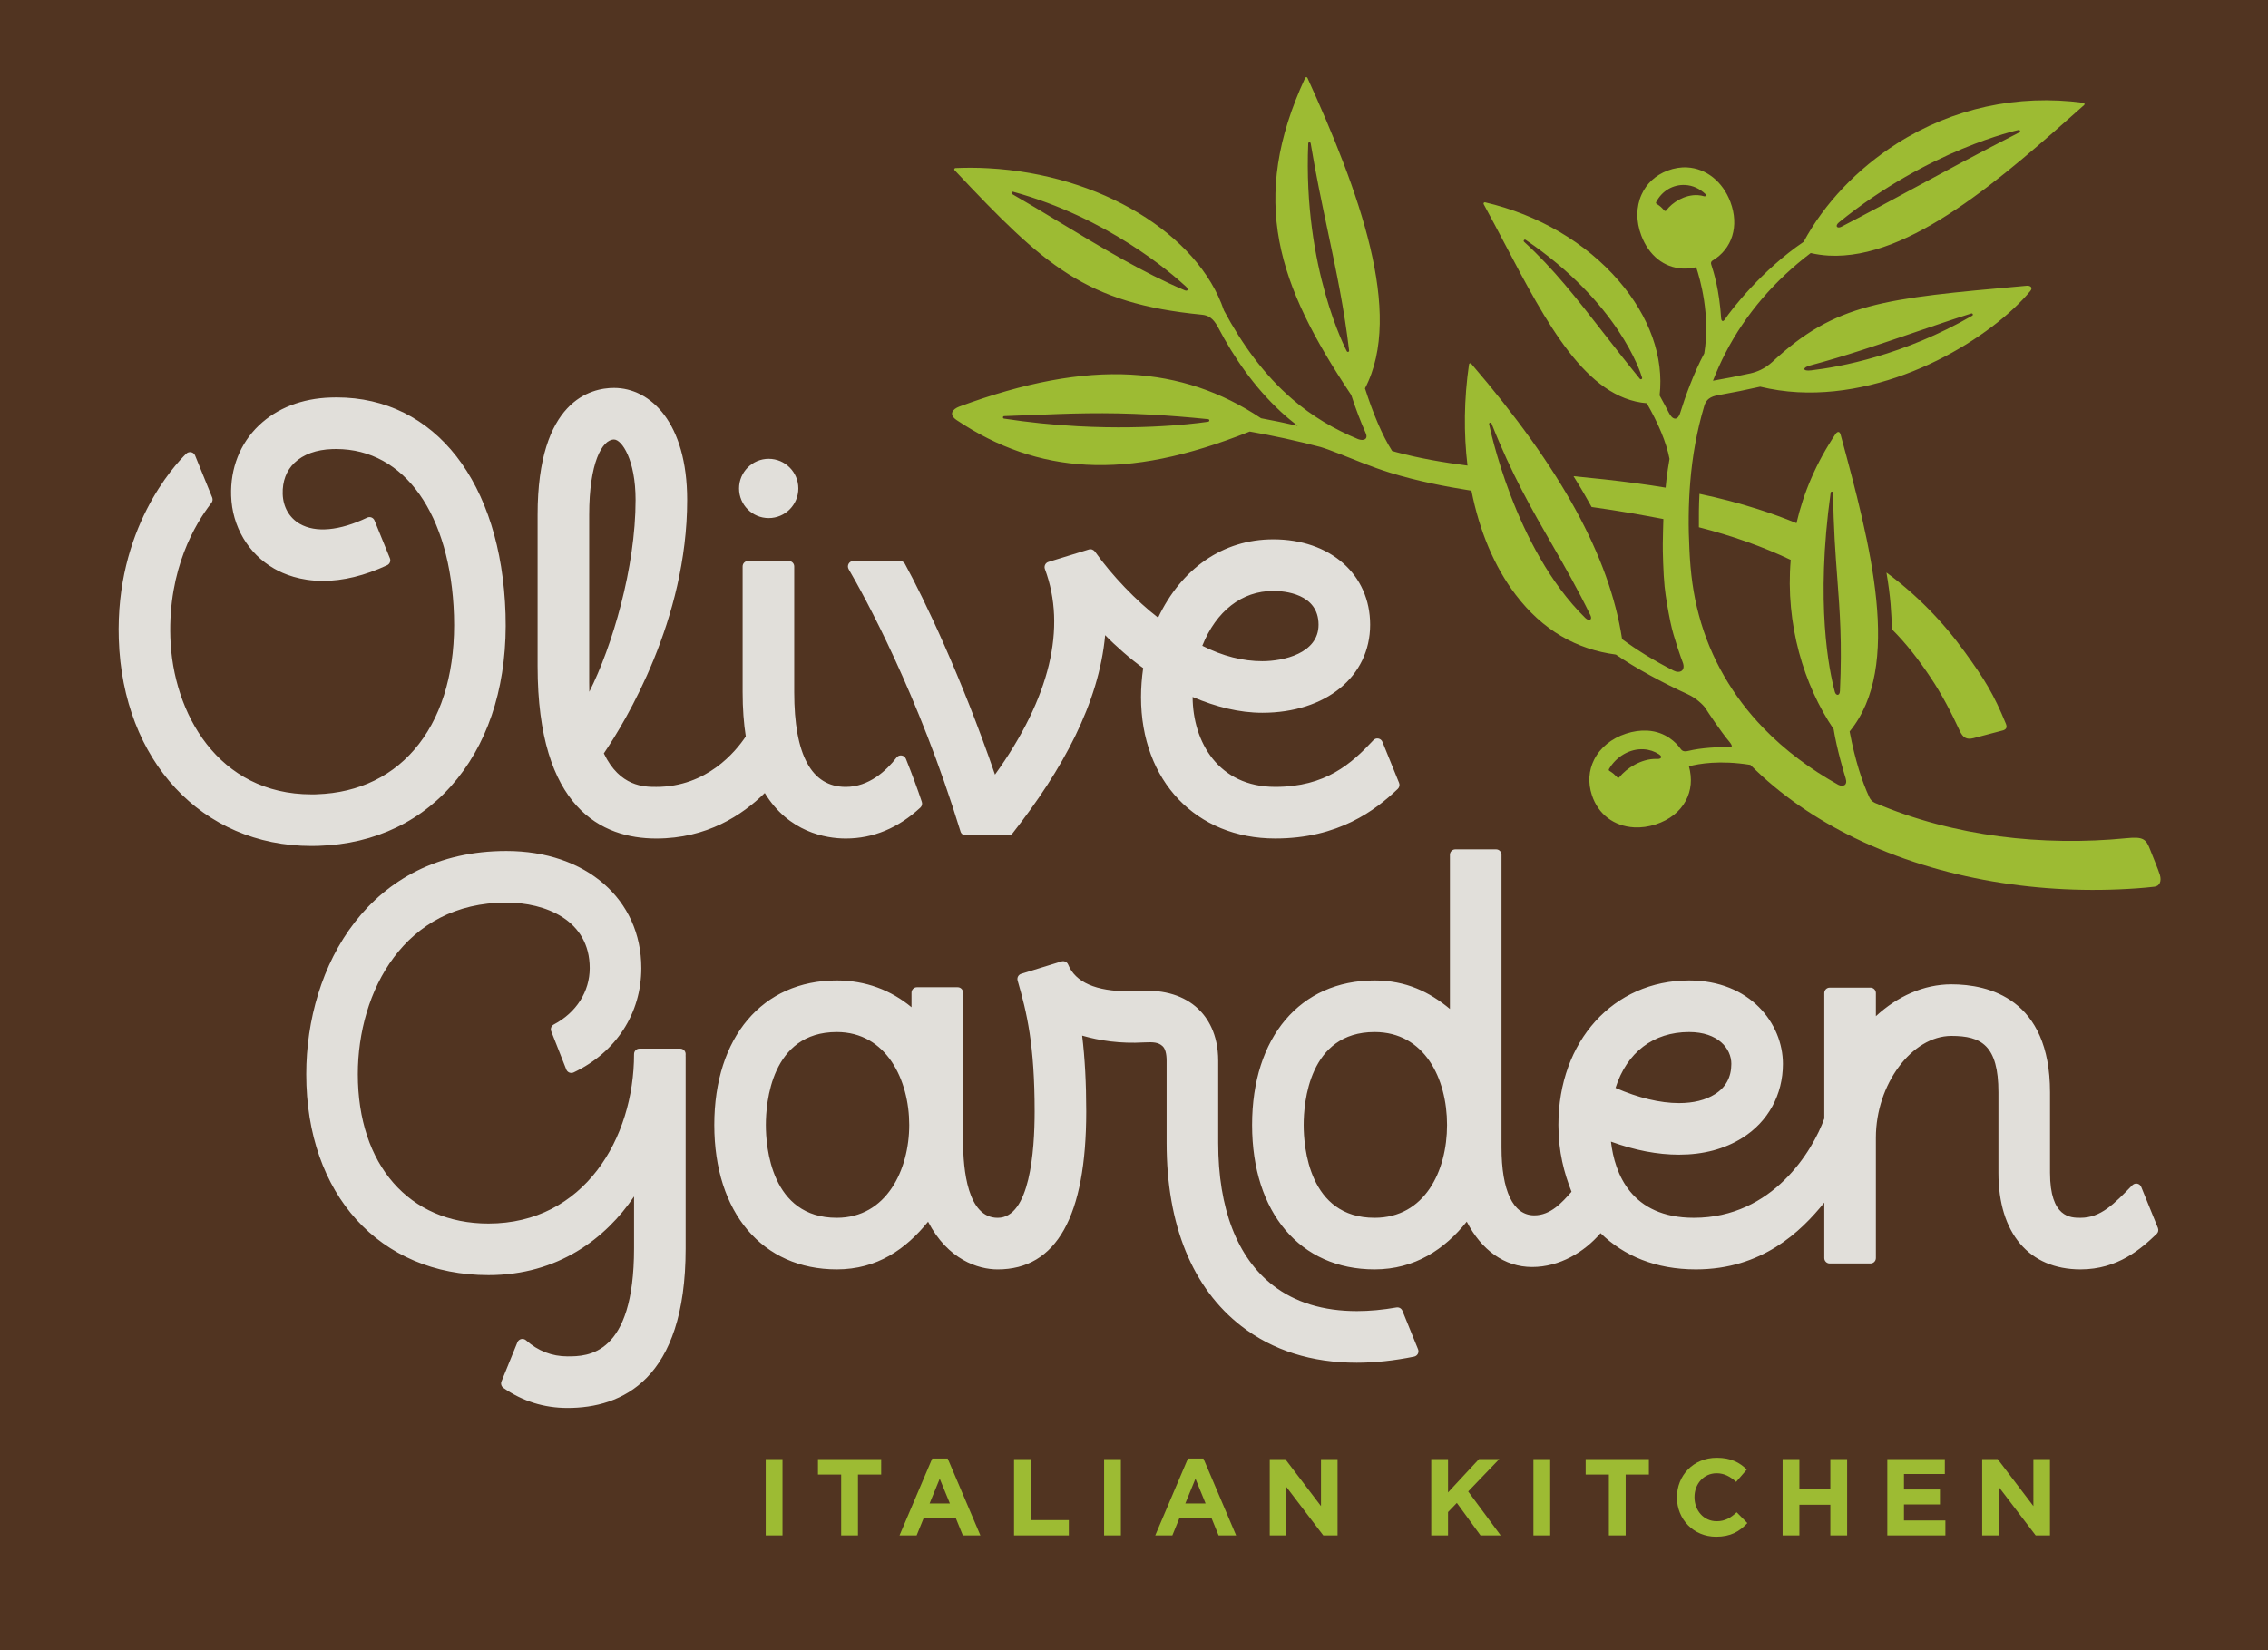 <?xml version="1.0" encoding="UTF-8" standalone="no"?>
<!-- Created with Inkscape (http://www.inkscape.org/) -->

<svg
   xmlns:dc="http://purl.org/dc/elements/1.1/"
   xmlns:cc="http://creativecommons.org/ns#"
   xmlns:rdf="http://www.w3.org/1999/02/22-rdf-syntax-ns#"
   xmlns:svg="http://www.w3.org/2000/svg"
   xmlns="http://www.w3.org/2000/svg"
   xmlns:sodipodi="http://sodipodi.sourceforge.net/DTD/sodipodi-0.dtd"
   xmlns:inkscape="http://www.inkscape.org/namespaces/inkscape"
   width="1000"
   height="727.721"
   viewBox="0 0 100 72.772"
   version="1.1"
   id="svg8"
   inkscape:version="0.92.3 (2405546, 2018-03-11)"
   sodipodi:docname="A.svg">
  <defs
     id="defs2" />
  <sodipodi:namedview
     id="base"
     pagecolor="#ffffff"
     bordercolor="#666666"
     borderopacity="1.0"
     inkscape:pageopacity="0.0"
     inkscape:pageshadow="2"
     inkscape:zoom="0.43355452"
     inkscape:cx="874.84249"
     inkscape:cy="197.74051"
     inkscape:document-units="px"
     inkscape:current-layer="layer1"
     showgrid="false"
     units="px"
     fit-margin-top="0"
     fit-margin-left="0"
     fit-margin-right="0"
     fit-margin-bottom="0">
    <inkscape:grid
       type="xygrid"
       id="grid1016"
       originx="63.3"
       originy="186.5" />
  </sodipodi:namedview>
  <g
     inkscape:label="Layer 1"
     inkscape:groupmode="layer"
     id="layer1"
     transform="translate(72.021,-128.684)">
    <rect
       style="opacity:1;fill:#513421;fill-opacity:1;fill-rule:evenodd;stroke:none;stroke-width:0.09;stroke-linejoin:miter;stroke-miterlimit:4;stroke-dasharray:none"
       id="rect1018"
       width="100"
       height="72.772"
       x="-72.021"
       y="128.684" />
    <g
       id="g868"
       transform="matrix(0.349,0,0,-0.349,-38.259,193.026)"
       style="fill:#9dbb33;fill-opacity:1">
      <path
         d="m 0,0 h 2.12 v -1.658 -7.98 H 0 Z M 9.532,-1.955 H 6.601 V 0 h 7.986 V -1.955 H 11.655 V -9.638 H 9.532 Z m 11.503,2.024 h 1.955 l 4.131,-9.707 h -2.217 l -0.881,2.162 h -4.076 l -0.881,-2.162 h -2.161 z m 2.231,-5.673 -1.281,3.126 -1.28,-3.126 z M 31.372,0 h 2.118 v -7.711 h 4.806 V -9.638 H 31.372 Z M 42.75,0 h 2.119 V -1.973 -9.638 H 42.75 Z m 10.592,0.069 h 1.956 l 4.131,-9.707 h -2.217 l -0.881,2.162 h -4.077 l -0.881,-2.162 h -2.161 z m 2.231,-5.673 -1.281,3.126 -1.281,-3.126 z M 63.677,0 h 1.957 l 4.515,-5.935 V 0 h 2.094 v -9.638 h -1.805 l -4.668,6.127 v -6.127 h -2.093 z m 20.404,0 h 2.12 V -4.213 L 90.112,0 h 2.561 l -3.925,-4.089 4.104,-5.549 h -2.547 l -2.989,4.103 -1.115,-1.158 v -2.945 h -2.12 z M 96.99,0 h 2.119 v -2.208 -7.43 H 96.99 Z m 9.531,-1.955 h -2.932 V 0 h 7.987 v -1.955 h -2.933 v -7.683 h -2.122 z m 8.601,-2.892 v 0.027 c 0,2.741 2.065,4.986 5.026,4.986 1.817,0 2.905,-0.606 3.799,-1.488 l -1.348,-1.556 c -0.745,0.675 -1.502,1.088 -2.466,1.088 -1.625,0 -2.795,-1.348 -2.795,-3.001 V -4.82 c 0,-1.651 1.144,-3.029 2.795,-3.029 1.102,0 1.776,0.442 2.534,1.131 l 1.35,-1.364 c -0.992,-1.061 -2.093,-1.721 -3.952,-1.721 -2.838,0 -4.943,2.189 -4.943,4.956 M 128.471,0 h 2.12 v -3.815 h 3.91 V 0 h 2.121 v -9.638 h -2.121 v 3.869 h -3.91 v -3.869 h -2.12 z m 13.226,0 h 7.269 v -1.886 h -5.163 v -1.956 h 4.543 v -1.886 h -4.543 v -2.024 h 5.232 v -1.886 h -7.338 z m 11.986,0 h 1.955 l 4.516,-5.935 V 0 h 2.093 v -9.638 h -1.805 l -4.667,6.127 v -6.127 h -2.092 z"
         style="fill:#9dbb33;fill-opacity:1;fill-rule:nonzero;stroke:none"
         id="path870"
         inkscape:connector-curvature="0" />
    </g>
    <g
       id="g872"
       transform="matrix(0.349,0,0,-0.349,-18.323,143.101)"
       style="fill:#9dbb33;fill-opacity:1">
      <path
         d="m 0,0 c 0.019,-0.036 -0.019,0.031 0,0 m 84.467,-31.033 c 0.531,-3.095 0.633,-5.173 0.686,-7.163 1.857,-1.853 3.398,-3.869 4.856,-6.049 1.436,-2.134 2.62,-4.417 3.707,-6.764 0.403,-0.869 0.85,-1.185 1.77,-0.943 0.924,0.243 3.759,0.989 3.759,0.989 0.369,0.147 0.491,0.371 0.312,0.823 -1.554,3.788 -2.702,5.616 -5.13,8.978 -2.792,3.888 -6.127,7.313 -9.96,10.129 m 34.547,-38.214 c -0.217,0.735 -0.894,2.298 -1.227,3.181 -0.526,1.384 -0.89,1.676 -2.993,1.466 -5.24,-0.522 -10.803,-0.453 -16.041,0.233 -5.408,0.713 -10.738,2.091 -15.732,4.227 -0.378,0.179 -0.556,0.391 -0.711,0.7 -0.92,1.985 -1.803,4.674 -2.496,8.326 6.735,8.183 2.623,23.664 -1.135,37.494 v 10e-4 c -0.134,0.49 -0.4,0.397 -0.615,0.136 -2.482,-3.677 -4.083,-7.504 -4.962,-11.31 -1.587,0.653 -3.197,1.238 -4.82,1.753 -2.448,0.788 -4.938,1.424 -7.438,1.952 -0.077,-1.45 -0.089,-2.914 -0.074,-4.223 2.07,-0.53 4.115,-1.138 6.119,-1.858 1.872,-0.663 3.704,-1.42 5.483,-2.264 -0.69,-8.135 1.669,-15.841 5.421,-21.384 0.405,-2.507 1.287,-5.479 1.514,-6.194 0.289,-0.909 -0.3,-1.138 -0.93,-0.839 -3.486,1.949 -6.712,4.328 -9.464,7.18 -3.841,3.958 -6.697,8.846 -8.126,14.207 -0.738,2.685 -1.083,5.423 -1.21,8.299 -0.148,2.859 -0.132,5.722 0.102,8.561 0.264,3.263 0.84,6.503 1.775,9.63 0.326,1.097 1.189,1.258 2.028,1.402 1.662,0.293 3.345,0.637 5.031,1.018 1.524,-0.366 3.109,-0.604 4.727,-0.692 12.476,-0.674 24.676,7.067 29.406,12.789 0.169,0.204 0.179,0.383 0.08,0.502 -0.101,0.118 -0.304,0.179 -0.557,0.156 L 101.916,5.181 C 84.096,3.594 78.048,3.031 70.053,-4.416 c -1.009,-0.91 -1.96,-1.263 -2.767,-1.451 -1.59,-0.348 -3.176,-0.661 -4.739,-0.93 0.471,1.197 0.993,2.376 1.589,3.522 2.542,4.931 6.28,9.21 10.761,12.61 0.74,-0.168 1.501,-0.279 2.274,-0.322 10.267,-0.556 21.958,9.85 32.271,19.027 0.047,0.041 0.065,0.107 0.047,0.166 -0.019,0.059 -0.07,0.103 -0.132,0.11 C 101.036,29.436 92.81,27.637 85.8,23.179 80.768,19.979 76.612,15.594 74.003,10.752 68.738,7.189 64.852,2.158 64.045,0.946 63.808,0.588 63.607,0.761 63.584,1.094 63.335,4.757 62.655,6.88 62.323,7.912 c -0.038,0.119 -0.052,0.341 0.163,0.468 2.478,1.468 3.422,4.354 2.259,7.43 -0.967,2.552 -3.053,4.219 -5.45,4.347 -0.821,0.046 -1.654,-0.091 -2.476,-0.402 -1.518,-0.574 -2.658,-1.621 -3.292,-3.03 -0.698,-1.548 -0.71,-3.386 -0.032,-5.173 0.956,-2.526 2.853,-4.045 5.208,-4.174 0.565,-0.031 1.145,0.03 1.725,0.169 0.499,-1.487 1.809,-6.051 1.021,-10.887 -1.344,-2.501 -2.48,-5.688 -3.029,-7.482 -0.335,-1.096 -0.998,-0.968 -1.499,0.081 0,0 -0.697,1.36 -1.115,2.083 0.555,4.841 -1.252,9.945 -5.151,14.476 -4.16,4.834 -10.162,8.362 -16.898,9.926 -0.058,0.014 -0.125,-0.009 -0.164,-0.06 -0.037,-0.049 -0.042,-0.118 -0.012,-0.173 0.912,-1.67 1.808,-3.374 2.676,-5.024 5.27,-10.026 10.256,-19.496 17.927,-20.127 1.429,-2.494 2.466,-4.895 2.874,-7.029 -0.151,-0.874 -0.283,-1.749 -0.388,-2.624 -0.041,-0.338 -0.067,-0.673 -0.103,-1.012 -1.231,0.203 -2.459,0.392 -3.686,0.551 -2.684,0.361 -5.277,0.638 -7.951,0.895 0.875,-1.393 1.718,-2.856 2.285,-3.892 1.735,-0.244 3.372,-0.498 5.091,-0.793 0.462,-0.077 3.118,-0.558 3.977,-0.729 -0.042,-0.939 -0.045,-2 -0.074,-3.135 -0.018,-0.738 0.062,-3.845 0.228,-5.401 0.155,-1.444 0.411,-2.889 0.75,-4.548 0.38,-1.859 1.391,-4.642 1.521,-4.968 0.447,-1.12 -0.354,-1.501 -1.138,-1.1 -2.471,1.261 -4.624,2.592 -6.504,3.982 -1.594,10.427 -7.7,21.555 -19.06,34.797 -0.039,0.047 -0.102,0.066 -0.166,0.05 -0.058,-0.018 -0.103,-0.07 -0.112,-0.131 -0.636,-4.389 -0.68,-8.72 -0.191,-12.79 -3.057,0.396 -6.077,0.912 -9.013,1.7 -0.171,0.045 -0.342,0.1 -0.511,0.149 -1.273,1.999 -2.411,4.746 -3.429,7.905 4.964,9.502 -0.819,25.073 -7.27,39.23 -0.026,0.057 -0.086,0.101 -0.144,0.093 -0.062,0 -0.119,-0.035 -0.145,-0.092 C 3.884,16.024 7.511,5.372 16.849,-8.603 c 0.564,-1.729 1.17,-3.333 1.816,-4.782 0.365,-0.789 -0.219,-1.059 -0.94,-0.796 -3.02,1.252 -5.853,2.914 -8.329,5.067 -3.564,3.063 -6.376,6.979 -8.627,11.196 -3.276,9.689 -15.665,17.207 -29.777,17.969 -1.381,0.076 -2.776,0.083 -4.144,0.022 -0.062,-0.004 -0.116,-0.042 -0.141,-0.099 -0.023,-0.056 -0.011,-0.125 0.031,-0.167 C -21.868,7.69 -16.73,2.993 -2.021,1.547 H -2.023 C -1.229,1.473 -0.605,1.125 0,0 c 2.055,-3.93 4.639,-7.644 7.961,-10.72 0.673,-0.624 1.385,-1.21 2.113,-1.776 -1.558,0.355 -3.099,0.676 -4.619,0.957 -5.064,3.38 -10.463,5.189 -16.477,5.513 -6.301,0.342 -13.401,-0.986 -21.661,-4.045 -0.821,-0.318 -1.375,-0.967 -0.335,-1.689 5.198,-3.483 10.576,-5.333 16.398,-5.648 6.052,-0.328 12.66,1.012 20.644,4.191 2.912,-0.51 5.908,-1.156 8.949,-1.955 1.217,-0.359 3.912,-1.47 5.383,-2.044 1.012,-0.395 2.292,-0.86 3.412,-1.206 3.385,-1.042 6.827,-1.724 10.268,-2.269 1.001,-5.059 2.883,-9.586 5.566,-13.119 3.44,-4.531 7.72,-6.934 12.681,-7.588 2.369,-1.642 5.931,-3.586 9.122,-5.031 h -0.007 c 0.94,-0.416 1.927,-1.301 2.24,-1.799 0.133,-0.235 1.944,-2.966 2.977,-4.174 0.52,-0.65 0.376,-0.75 -0.322,-0.715 -1.027,0.052 -3.182,-0.043 -4.908,-0.462 -0.551,-0.133 -0.776,0.046 -0.983,0.346 -0.021,0.032 -0.043,0.062 -0.066,0.092 -0.364,0.474 -1.679,2.012 -4.096,2.135 -0.862,0.043 -1.764,-0.081 -2.677,-0.382 -1.829,-0.599 -3.257,-1.765 -4.025,-3.285 -0.697,-1.382 -0.795,-2.934 -0.284,-4.488 0.791,-2.412 2.789,-3.933 5.342,-4.07 0.896,-0.049 1.813,0.078 2.729,0.378 1.735,0.57 3.044,1.6 3.786,2.979 0.699,1.296 0.832,2.797 0.403,4.355 1.217,0.329 3.897,0.807 7.762,0.182 3.829,-3.837 8.37,-6.895 13.19,-9.237 5.517,-2.676 11.416,-4.457 17.422,-5.487 6.012,-1.026 12.134,-1.311 18.235,-0.874 0.735,0.053 1.472,0.119 2.209,0.208 0.642,0.079 0.914,0.688 0.682,1.48 m -40.421,23.248 c -0.035,-0.67 -0.511,-0.587 -0.641,-0.128 -0.732,2.695 -2.479,11.143 -0.535,25.183 0.012,0.082 0.082,0.142 0.165,0.137 h 0.001 c 0.081,-0.004 0.146,-0.075 0.146,-0.157 0.049,-4.445 0.294,-7.678 0.529,-10.804 0.318,-4.171 0.616,-8.127 0.335,-14.231 M 74.817,-4.87 h -0.005 c 4.397,1.166 8.795,2.671 13.067,4.134 2.533,0.867 4.924,1.685 7.306,2.437 C 95.263,1.725 95.342,1.687 95.37,1.617 95.403,1.546 95.376,1.463 95.308,1.424 86.62,-3.601 78.559,-5.065 74.943,-5.488 73.837,-5.627 73.824,-5.126 74.817,-4.87 m 3.651,18.084 c 11.366,9.217 22.572,11.646 22.689,11.671 0.076,0.013 0.156,-0.029 0.18,-0.103 0.03,-0.076 -0.003,-0.158 -0.076,-0.197 -5.407,-2.768 -9.292,-4.868 -13.051,-6.901 -3.035,-1.643 -5.924,-3.206 -9.432,-5.021 -0.545,-0.28 -0.864,0.093 -0.31,0.551 m -16.824,3.362 c -0.041,-0.062 -0.121,-0.091 -0.187,-0.072 -0.266,0.083 -0.548,0.135 -0.833,0.15 -1.619,0.087 -3.223,-0.908 -3.973,-1.935 -0.026,-0.035 -0.066,-0.059 -0.111,-0.064 -0.008,-0.002 -0.017,0 -0.026,0 -0.035,0 -0.072,0.012 -0.097,0.039 -0.424,0.47 -0.466,0.52 -1.013,0.88 -0.052,0.034 -0.07,0.129 -0.036,0.195 0.73,1.42 2.139,2.25 3.673,2.167 0.951,-0.051 1.842,-0.454 2.575,-1.164 0.052,-0.051 0.064,-0.131 0.028,-0.196 M 53.437,-6.615 h -0.006 c -0.045,0.003 -0.088,0.024 -0.118,0.059 -1.684,2.064 -3.174,3.98 -4.615,5.831 -3.392,4.358 -6.321,8.122 -10.007,11.478 -0.063,0.057 -0.072,0.151 -0.019,0.217 0.053,0.065 0.146,0.08 0.215,0.032 11.71,-7.953 14.48,-16.65 14.693,-17.37 0.017,-0.028 0.027,-0.063 0.026,-0.096 -0.006,-0.088 -0.08,-0.154 -0.169,-0.151 M 16.472,-3.15 c -0.016,-0.005 -0.034,-0.008 -0.053,-0.006 -0.052,0.001 -0.105,0.031 -0.13,0.083 -0.055,0.101 -5.543,10.464 -4.875,26.261 0.004,0.079 0.066,0.145 0.146,0.148 0.071,0.008 0.149,-0.05 0.163,-0.129 0.654,-3.96 1.43,-7.635 2.182,-11.184 1.065,-5.037 2.07,-9.793 2.674,-15.007 0.012,-0.073 -0.034,-0.144 -0.107,-0.166 M -4.164,4.621 c -5.222,2.204 -10.594,5.442 -15.795,8.586 -2.105,1.273 -4.092,2.474 -6.025,3.58 -0.071,0.039 -0.099,0.124 -0.068,0.199 0.031,0.075 0.111,0.116 0.188,0.093 C -14.002,13.828 -5.929,6.858 -4.052,5.122 -3.738,4.829 -3.728,4.471 -4.164,4.621 m 2.95,-16.593 c -0.067,-0.012 -6.816,-1.095 -16.478,-0.573 v 0 c -3.142,0.17 -6.278,0.494 -9.323,0.959 -0.084,0.012 -0.143,0.084 -0.137,0.167 0.004,0.082 0.071,0.146 0.153,0.15 1.162,0.04 2.276,0.087 3.363,0.13 4.961,0.204 9.244,0.379 15.176,0.059 2.282,-0.124 4.648,-0.313 7.236,-0.576 0.079,-0.007 0.141,-0.073 0.144,-0.154 0.001,-0.081 -0.056,-0.149 -0.134,-0.162 m 47.638,-24.805 c -8.99,8.805 -12.125,24.332 -12.156,24.492 -0.015,0.081 0.032,0.161 0.112,0.184 0.076,0.024 0.161,-0.019 0.193,-0.095 2.542,-6.428 5.133,-10.932 7.642,-15.284 1.598,-2.774 3.245,-5.642 4.862,-8.975 0.256,-0.567 -0.186,-0.766 -0.653,-0.322 m 9.038,-17.807 c -0.007,0.001 -0.109,0.003 -0.109,0.003 -1.843,0.02 -3.711,-1.152 -4.641,-2.327 -0.026,-0.032 -0.066,-0.053 -0.109,-0.059 -0.008,-0.002 -0.016,-0.002 -0.025,0 -0.033,0.002 -0.072,0.014 -0.093,0.035 -0.403,0.403 -0.537,0.546 -1.039,0.857 -0.061,0.037 -0.077,0.136 -0.038,0.204 0.938,1.616 2.661,2.608 4.391,2.509 0.714,-0.042 1.382,-0.272 1.914,-0.625 0.067,-0.043 0.148,-0.103 0.191,-0.149 0.222,-0.239 0.062,-0.484 -0.442,-0.448"
         style="fill:#9dbb33;fill-opacity:1;fill-rule:nonzero;stroke:none"
         id="path874"
         inkscape:connector-curvature="0" />
    </g>
    <g
       id="g876"
       transform="matrix(0.349,0,0,-0.349,-39.435,150.223)"
       style="fill:#e1dfda;fill-opacity:1">
      <path
         d="M 0,0 C 0,2.067 1.677,3.745 3.745,3.745 5.814,3.745 7.49,2.067 7.49,0 7.49,-2.069 5.814,-3.744 3.745,-3.744 1.677,-3.744 0,-2.069 0,0 m -25.45,-22.446 v 19.129 c 0,14.454 6.751,16.016 9.654,16.017 4.601,0 9.242,-4.38 9.242,-14.16 0,-15.15 -7.778,-27.965 -10.527,-32.016 2.027,-4.236 5.116,-4.236 6.622,-4.236 6.375,0 10.025,4.448 11.311,6.381 -0.258,1.647 -0.4,3.501 -0.4,5.589 v 15.89 c 0,0.379 0.307,0.687 0.686,0.687 h 5.145 c 0.38,0 0.687,-0.308 0.687,-0.687 v -15.89 c 0,-7.941 2.19,-11.97 6.51,-11.97 2.921,0 5.106,2.018 6.422,3.712 0.152,0.195 0.393,0.298 0.637,0.258 0.244,-0.034 0.451,-0.196 0.542,-0.424 0.801,-2 1.477,-3.831 2.01,-5.44 0.087,-0.253 0.015,-0.535 -0.182,-0.718 -2.801,-2.595 -5.971,-3.91 -9.429,-3.91 -2.515,0 -7.219,0.802 -10.23,5.75 -2.861,-2.808 -7.308,-5.75 -13.709,-5.75 -6.839,0 -14.991,3.781 -14.991,21.788 m 6.518,-2.034 c 0,-0.411 0.005,-0.818 0.014,-1.215 2.888,5.716 5.847,15.69 5.847,24.235 0,5.088 -1.746,7.642 -2.724,7.643 -1.512,-10e-4 -3.137,-2.974 -3.137,-9.5 z M -54.02,-45.175 c 0.288,0 0.581,0.005 0.873,0.014 7.212,0.23 13.284,3.165 17.558,8.489 4.249,5.294 6.355,12.495 6.088,20.832 -0.53,16.609 -8.909,27.341 -21.344,27.341 -0.248,0 -0.497,-0.006 -0.745,-0.014 -3.647,-0.116 -6.788,-1.34 -9.085,-3.538 -2.364,-2.262 -3.604,-5.411 -3.493,-8.868 0.123,-3.88 2.151,-7.32 5.419,-9.201 1.238,-0.714 3.317,-1.563 6.183,-1.563 2.545,0 5.273,0.667 8.107,1.98 0.333,0.155 0.486,0.543 0.349,0.881 l -1.943,4.775 c -0.071,0.175 -0.211,0.313 -0.387,0.382 -0.177,0.066 -0.373,0.061 -0.544,-0.022 -3.476,-1.66 -6.504,-1.943 -8.513,-0.785 -1.319,0.759 -2.104,2.129 -2.157,3.761 -0.051,1.607 0.463,2.973 1.485,3.952 1.118,1.07 2.771,1.668 4.787,1.733 0.161,0.006 0.323,0.007 0.482,0.007 8.636,0 14.478,-8.254 14.885,-21.03 0.211,-6.603 -1.32,-12.219 -4.428,-16.241 -3.077,-3.985 -7.541,-6.183 -12.911,-6.353 -0.221,-0.008 -0.468,-0.028 -0.653,-0.012 -11.822,0 -17.537,10.284 -17.841,19.832 -0.276,8.637 3.134,14.356 5.191,16.997 0.151,0.194 0.188,0.454 0.096,0.68 l -2.161,5.313 c -0.086,0.213 -0.272,0.367 -0.497,0.413 -0.223,0.044 -0.454,-0.023 -0.618,-0.181 -1.503,-1.471 -8.97,-9.521 -8.525,-23.432 0.492,-15.386 10.5,-26.14 24.34,-26.142 z m 67.867,34.978 c -0.122,0.211 -0.124,0.473 -10e-4,0.686 0.122,0.213 0.349,0.346 0.595,0.346 h 5.91 c 0.251,0 0.482,-0.139 0.603,-0.358 2.437,-4.464 7.121,-14.236 11.381,-26.634 6.992,9.735 9.055,18.583 6.306,25.978 -0.065,0.176 -0.055,0.373 0.029,0.543 0.082,0.169 0.232,0.297 0.412,0.353 l 5.116,1.574 c 0.299,0.088 0.606,-0.042 0.787,-0.297 2.097,-2.968 5.258,-6.256 7.957,-8.317 2.938,6.164 8.139,9.893 14.545,9.893 7.209,0 12.242,-4.437 12.242,-10.789 0,-6.55 -5.602,-11.124 -13.622,-11.124 -2.899,0 -5.855,0.738 -8.806,1.998 0.032,-5.692 3.264,-11.364 10.44,-11.364 6.364,0 9.616,2.919 12.402,5.905 0.159,0.171 0.394,0.25 0.625,0.206 0.23,-0.043 0.423,-0.2 0.511,-0.415 l 2.108,-5.193 c 0.106,-0.262 0.043,-0.56 -0.161,-0.756 -2.821,-2.692 -7.493,-6.268 -15.485,-6.268 -9.984,0 -16.958,7.259 -16.958,17.867 0,1.179 0.099,2.489 0.272,3.666 -1.499,1.057 -3.546,2.85 -4.803,4.16 -0.795,-8.635 -5.406,-17.019 -11.689,-25.028 -0.134,-0.171 -0.334,-0.277 -0.55,-0.277 h -5.375 c -0.301,0 -0.569,0.196 -0.657,0.485 -5.332,17.397 -12.166,29.779 -14.134,33.16 m 44.678,-9.681 c 2.583,-1.316 5.137,-1.947 7.582,-1.947 2.638,0 7.104,0.969 7.104,4.606 0,3.963 -4.381,4.27 -5.724,4.27 -3.961,0 -7.206,-2.538 -8.962,-6.929 M -7.434,-70.779 h -5.147 c -0.376,0 -0.684,-0.307 -0.684,-0.687 0,-10.642 -6.318,-21.416 -18.391,-21.416 -10.026,0 -16.507,7.409 -16.507,18.875 0,10.444 5.876,21.682 18.773,21.682 4.856,0 10.525,-2.168 10.525,-8.281 0,-2.965 -1.699,-5.63 -4.544,-7.128 -0.31,-0.163 -0.447,-0.533 -0.317,-0.858 l 1.899,-4.826 c 0.071,-0.176 0.21,-0.315 0.387,-0.387 0.176,-0.067 0.373,-0.062 0.546,0.019 5.353,2.537 8.546,7.464 8.546,13.18 0,8.713 -7.008,14.798 -17.042,14.798 -17.376,0 -25.29,-14.617 -25.29,-28.199 0,-15.186 9.252,-25.392 23.024,-25.392 8.792,0 14.831,4.659 18.391,9.935 v -6.532 c 0,-13.62 -5.888,-13.67 -8.401,-13.67 -1.972,0 -3.738,0.684 -5.244,2.03 -0.166,0.148 -0.393,0.204 -0.612,0.158 -0.218,-0.052 -0.397,-0.203 -0.48,-0.41 l -2.009,-4.939 c -0.12,-0.298 -0.02,-0.638 0.242,-0.821 2.409,-1.683 5.134,-2.534 8.103,-2.534 6.804,0 14.918,3.491 14.918,20.135 v 24.284 c 0,0.01 -0.007,0.017 -0.007,0.027 0.002,0.091 0.007,0.18 0.007,0.27 0,0.38 -0.308,0.687 -0.686,0.687 m 93.216,-37.986 c 0.077,-0.189 0.067,-0.402 -0.03,-0.582 -0.098,-0.181 -0.269,-0.309 -0.47,-0.348 -2.514,-0.513 -4.951,-0.773 -7.243,-0.773 -5.714,0 -10.616,1.554 -14.571,4.617 -6.184,4.788 -9.451,12.792 -9.451,23.15 v 10.383 c 0,0.896 -0.172,1.533 -0.498,1.84 -0.518,0.49 -1.142,0.552 -2.394,0.483 -2.939,-0.171 -5.563,0.216 -7.779,0.859 0.346,-2.82 0.516,-6.071 0.516,-9.585 0,-13.241 -3.765,-19.956 -11.189,-19.956 -2.455,0 -6.296,1.218 -8.794,6.028 -2.797,-3.455 -6.422,-6.025 -11.533,-6.025 -9.401,0 -15.475,7.166 -15.475,18.254 0,11.089 6.074,18.255 15.475,18.255 3.634,0 6.867,-1.231 9.441,-3.385 v 1.84 c 0,0.381 0.308,0.687 0.685,0.687 h 5.147 c 0.379,0 0.685,-0.306 0.685,-0.687 v -18.75 c 0,-3.623 0.568,-9.699 4.369,-9.699 4.064,0 4.671,8.419 4.671,13.438 0,8.419 -0.974,12.474 -2.152,16.546 -0.103,0.36 0.1,0.737 0.457,0.847 l 5.091,1.568 c 0.339,0.099 0.701,-0.067 0.836,-0.396 0.92,-2.242 3.503,-3.378 7.679,-3.378 0.469,0 0.967,0.016 1.491,0.046 2.985,0.176 5.507,-0.608 7.244,-2.248 1.16,-1.093 2.544,-3.124 2.544,-6.582 v -10.383 c 0,-8.267 2.393,-14.489 6.924,-17.997 2.784,-2.154 6.351,-3.247 10.599,-3.247 1.578,0 3.259,0.155 4.994,0.458 0.32,0.057 0.633,-0.117 0.755,-0.416 z M 21.501,-80.42 c 0,5.652 -2.864,11.737 -9.155,11.737 -8.312,0 -8.959,-8.984 -8.959,-11.737 0,-2.754 0.647,-11.736 8.959,-11.736 6.291,0 9.155,6.084 9.155,11.736 m 157.603,-13.761 c -1.971,-1.89 -4.907,-4.493 -9.624,-4.493 -6.495,0 -10.374,4.564 -10.374,12.207 v 10.159 c 0,5.967 -2.178,7.136 -5.939,7.136 -4.996,0 -9.543,-6.125 -9.543,-12.85 v -15.219 c 0,-0.377 -0.306,-0.686 -0.686,-0.686 h -5.146 c -0.379,0 -0.686,0.309 -0.686,0.686 v 7.009 c -2.971,-3.687 -7.881,-8.442 -16.223,-8.442 -5.068,0 -9.09,1.697 -12.042,4.579 -2.074,-2.416 -5.182,-4.277 -8.645,-4.277 -3.514,0 -6.407,2.152 -8.261,5.73 -2.776,-3.478 -6.558,-6.032 -11.644,-6.032 -9.401,0 -15.476,7.166 -15.476,18.254 0,11.089 6.075,18.255 15.476,18.255 3.972,0 6.948,-1.462 9.518,-3.601 v 19.48 c 0,0.378 0.307,0.686 0.687,0.686 h 5.145 c 0.38,0 0.685,-0.308 0.685,-0.686 v -36.972 c 0,-5.466 1.453,-8.587 4.139,-8.587 2.086,0 3.51,1.634 4.707,2.98 -0.932,2.366 -1.657,5.027 -1.657,8.445 0,10.577 6.943,18.255 16.509,18.255 7.699,0 11.855,-5.433 11.855,-10.541 0,-3.901 -1.869,-7.31 -5.129,-9.354 -2.243,-1.406 -4.934,-2.119 -8.002,-2.119 -2.701,0 -5.588,0.553 -8.595,1.648 0.468,-4.014 2.541,-9.625 10.476,-9.625 9.997,0 15.046,8.56 16.477,12.542 v 15.855 c 0,0.38 0.307,0.686 0.686,0.686 h 5.146 c 0.38,0 0.686,-0.306 0.686,-0.686 v -2.922 c 2.709,2.504 6.038,4.025 9.543,4.025 4.653,0 12.457,-1.772 12.457,-13.652 v -10.159 c 0,-5.689 2.605,-5.689 3.856,-5.689 2.54,0 4.231,1.735 6.506,4.086 0.167,0.172 0.392,0.273 0.632,0.234 0.237,-0.036 0.438,-0.196 0.527,-0.418 l 2.108,-5.184 c 0.105,-0.256 0.048,-0.552 -0.149,-0.743 m -68.372,18.436 c 2.871,-1.255 5.634,-1.917 8.021,-1.917 1.82,0 3.346,0.379 4.534,1.124 1.377,0.863 2.075,2.151 2.075,3.832 0,1.939 -1.671,4.023 -5.338,4.023 -4.506,0 -7.864,-2.564 -9.292,-7.062 M 89.447,-80.42 c 0,5.842 -2.831,11.737 -9.156,11.737 -8.313,0 -8.959,-8.984 -8.959,-11.737 0,-2.754 0.646,-11.736 8.959,-11.736 6.325,0 9.156,5.893 9.156,11.736"
         style="fill:#e1dfda;fill-opacity:1;fill-rule:nonzero;stroke:none"
         id="path878"
         inkscape:connector-curvature="0" />
    </g>
  </g>
</svg>

